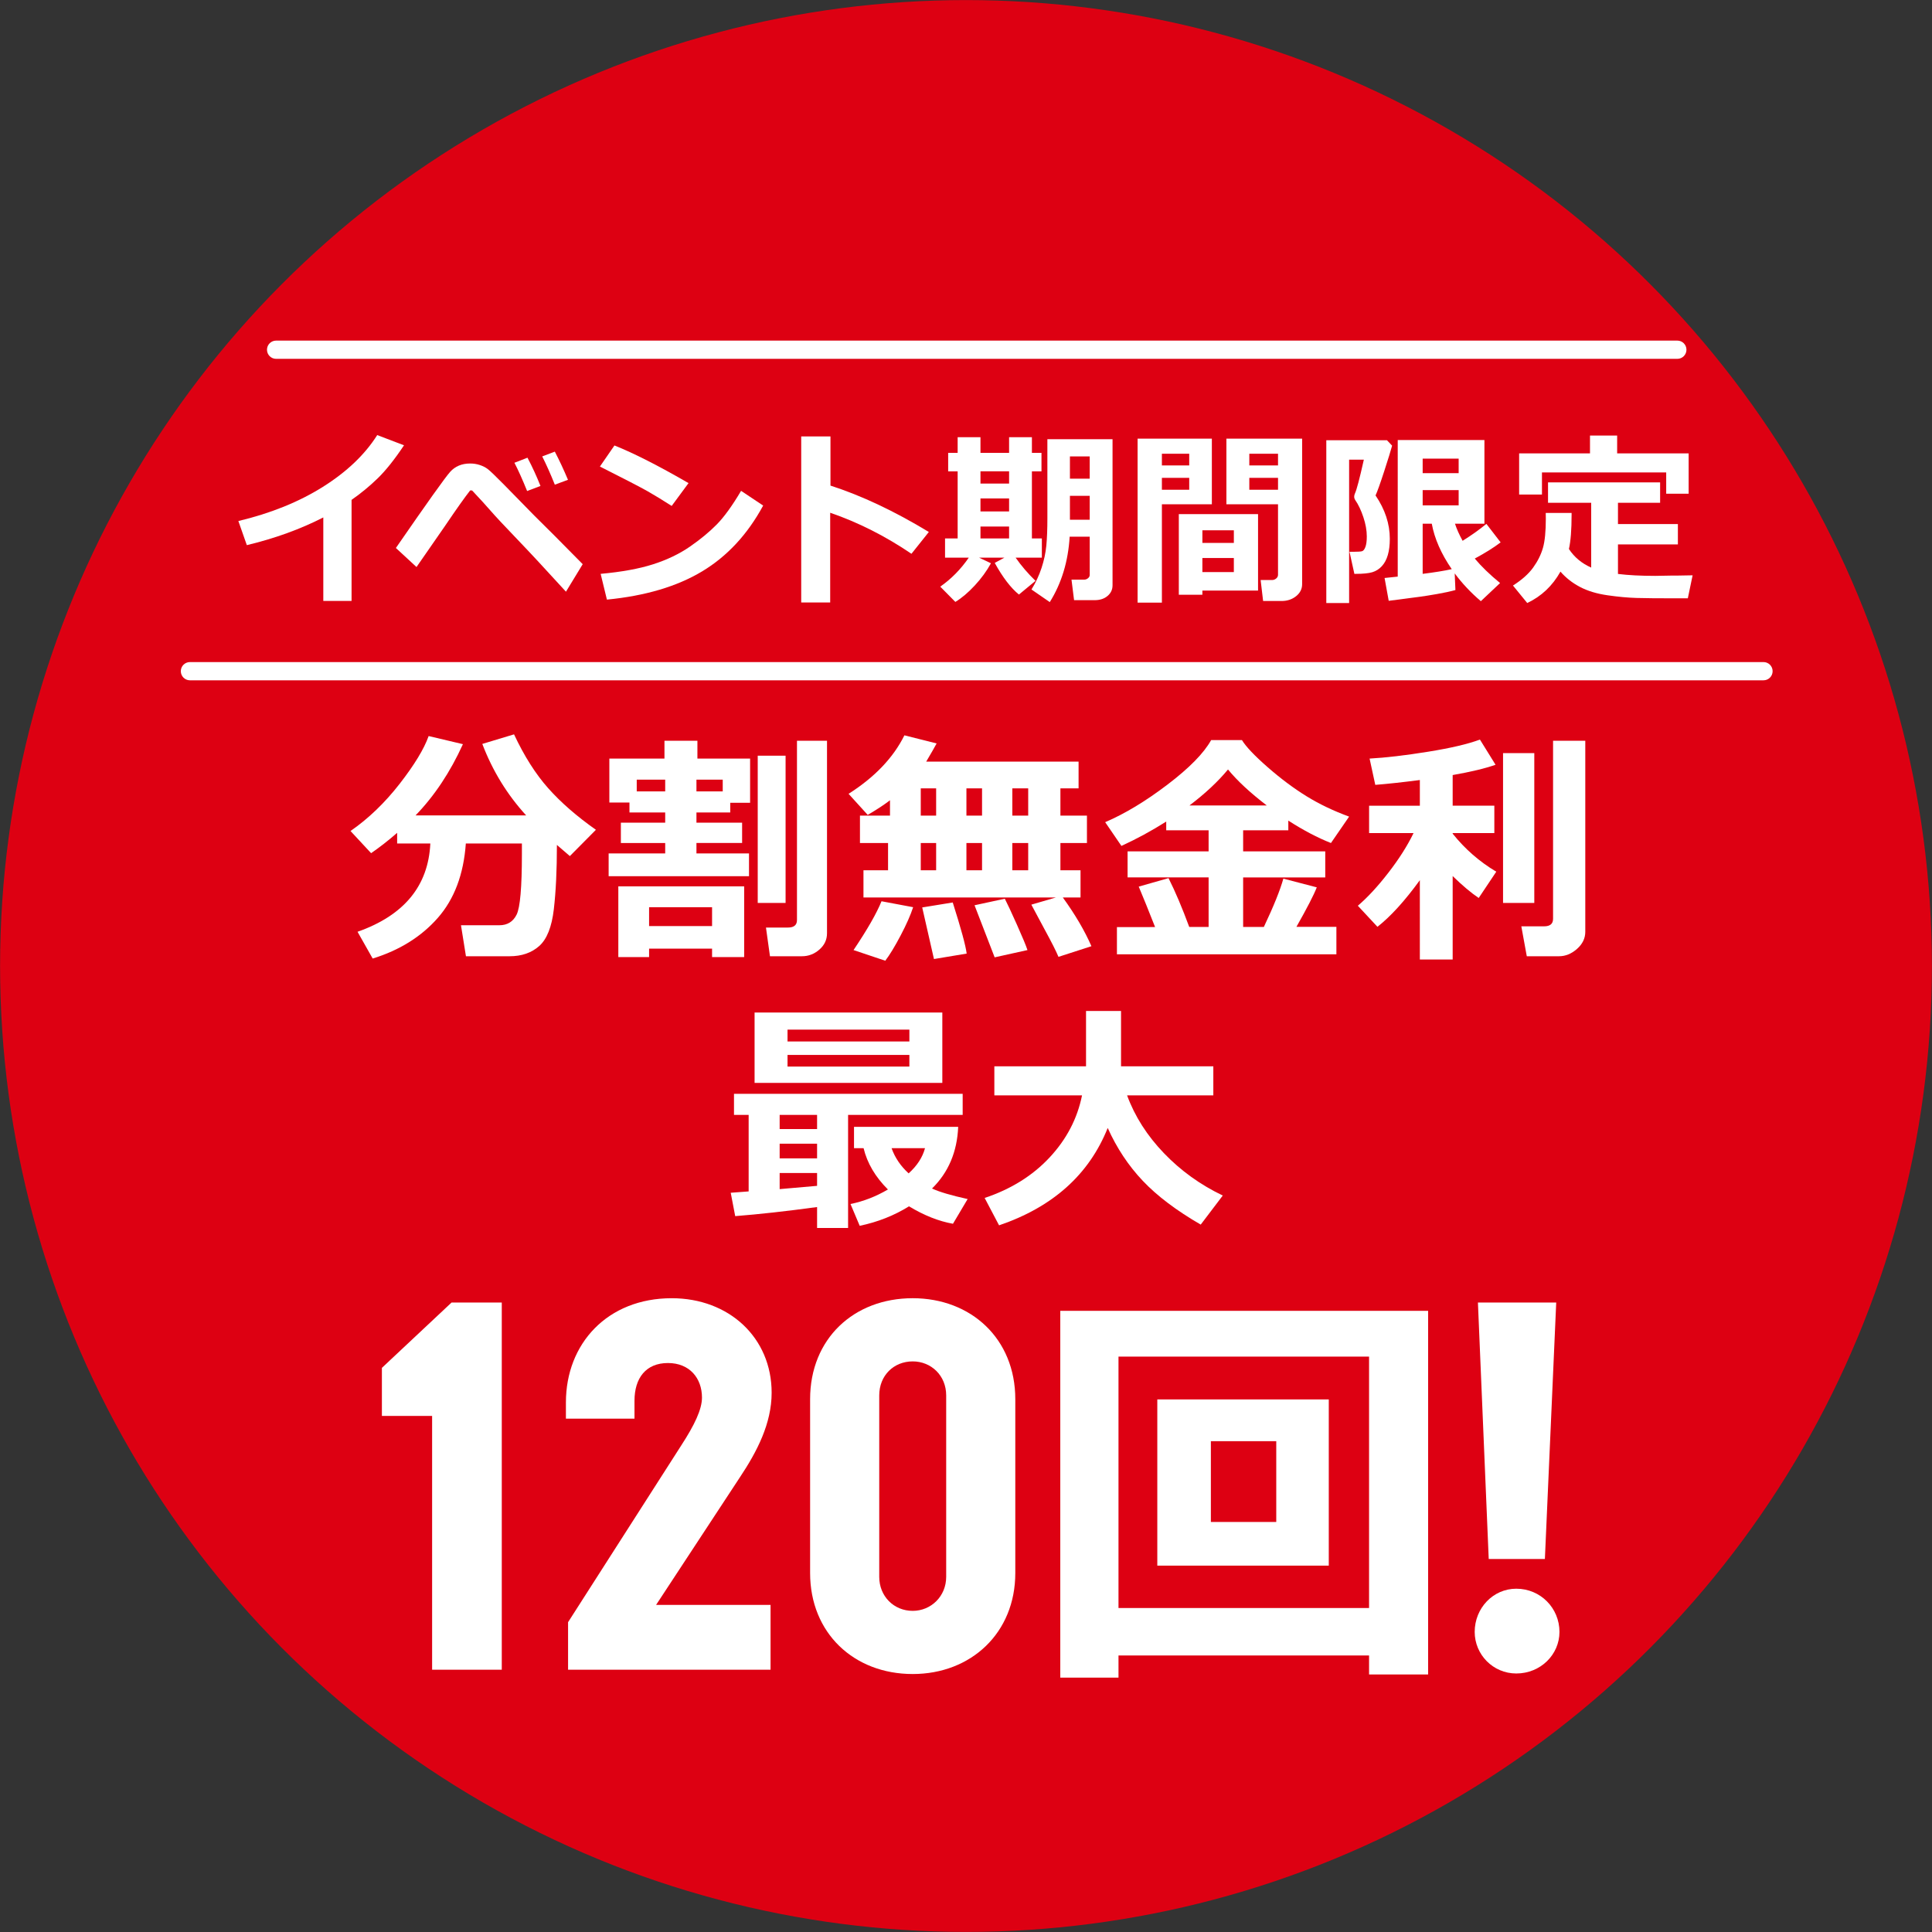 <?xml version="1.0" encoding="utf-8"?>
<!-- Generator: Adobe Illustrator 26.3.1, SVG Export Plug-In . SVG Version: 6.00 Build 0)  -->
<svg version="1.1" xmlns="http://www.w3.org/2000/svg" xmlns:xlink="http://www.w3.org/1999/xlink" x="0px" y="0px"
	 viewBox="0 0 286 286" style="enable-background:new 0 0 286 286;" xml:space="preserve">
<rect x="0" y="0" width="286" height="286" fill="#333333" stroke="none"/>
<style type="text/css">
	.st0{fill:#DD0012;}
	.st1{fill:#FFFFFF;}
</style>
<circle class="st0" cx="143" cy="143" r="142.988"/>
<path class="st1" d="M52.041,88.954H47.86V76.598c-3.388,1.735-7.162,3.102-11.321,4.101l-1.253-3.569
	c4.795-1.144,8.964-2.829,12.506-5.054c3.542-2.225,6.226-4.782,8.051-7.669l3.965,1.512c-1.399,2.098-2.697,3.728-3.896,4.891
	s-2.488,2.225-3.869,3.188V88.954z"/>
<path class="st1" d="M86.26,83.518l-2.479,4.073c-2.97-3.26-5.397-5.871-7.281-7.833c-1.885-1.962-3.168-3.335-3.849-4.121
	c-0.682-0.785-1.594-1.787-2.738-3.004c-0.055-0.027-0.127-0.041-0.218-0.041c-0.055,0-0.096,0.014-0.123,0.041
	c-0.809,1.036-2.029,2.761-3.664,5.177l-4.251,6.13l-3.052-2.82c4.614-6.684,7.291-10.44,8.031-11.266
	c0.74-0.827,1.728-1.24,2.963-1.24c0.499,0,0.977,0.075,1.431,0.225s0.847,0.35,1.178,0.6c0.332,0.25,1.129,1.015,2.392,2.295
	l4.481,4.577C80.679,77.874,83.072,80.276,86.26,83.518z M80.007,71.938l-1.976,0.75c-0.699-1.726-1.326-3.12-1.88-4.183
	l1.935-0.749C78.813,69.137,79.452,70.531,80.007,71.938z M84.08,71.026l-1.948,0.722c-0.636-1.589-1.258-2.983-1.866-4.183
	l1.866-0.708C82.804,68.147,83.453,69.537,84.08,71.026z"/>
<path class="st1" d="M101.925,71.516l-2.493,3.379c-1.344-0.863-2.536-1.589-3.575-2.18c-1.04-0.59-3.391-1.808-7.051-3.651
	l2.153-3.12C93.811,67.08,97.466,68.937,101.925,71.516z M112.974,74.84c-2.308,4.26-5.318,7.506-9.032,9.74
	c-3.715,2.234-8.415,3.628-14.1,4.183l-0.927-3.814c3.106-0.282,5.694-0.754,7.766-1.417c2.07-0.663,3.884-1.533,5.442-2.609
	c1.557-1.076,2.883-2.17,3.978-3.283c1.095-1.112,2.296-2.772,3.604-4.979L112.974,74.84z"/>
<path class="st1" d="M137.5,78.75l-2.575,3.229c-3.869-2.625-7.879-4.65-12.029-6.076v13.283h-4.291V64.609h4.332v7.275
	C127.532,73.365,132.387,75.653,137.5,78.75z"/>
<path class="st1" d="M146.695,83.382c-0.627,1.145-1.426,2.241-2.397,3.29c-0.973,1.049-1.931,1.86-2.875,2.432l-2.234-2.261
	c1.626-1.135,3.033-2.565,4.224-4.292h-3.515v-2.847h1.866v-9.931h-1.403v-2.738h1.403v-2.316h3.378v2.316h4.237v-2.316h3.378v2.316
	h1.417v2.738h-1.417v9.931h1.472v2.847h-3.883c0.836,1.199,1.816,2.343,2.943,3.433l-2.452,2.03
	c-1.208-0.981-2.402-2.542-3.583-4.686l1.43-0.777h-3.746L146.695,83.382z M145.142,69.772v1.812h4.237v-1.812H145.142z
	 M145.142,73.791v1.921h4.237v-1.921H145.142z M145.142,79.704h4.237v-1.757h-4.237V79.704z M164.692,86.651
	c0,0.627-0.245,1.149-0.736,1.567c-0.49,0.417-1.126,0.626-1.907,0.626h-3.051l-0.382-3.038h1.894c0.19,0,0.372-0.068,0.545-0.205
	s0.259-0.3,0.259-0.49v-5.667h-2.97c-0.218,3.669-1.199,6.898-2.942,9.686l-2.711-1.866c0.626-1.008,1.124-2.071,1.491-3.188
	c0.368-1.117,0.604-2.221,0.709-3.311c0.104-1.09,0.156-2.447,0.156-4.073V65.018h9.646V86.651z M161.313,70.862v-3.297h-2.929
	v3.297H161.313z M161.313,76.938v-3.542h-2.929v3.542H161.313z"/>
<path class="st1" d="M179.395,74.649h-7.396v14.563h-3.597V64.936h10.993V74.649z M176.044,68.901v-1.73h-4.046v1.73H176.044z
	 M176.044,72.497V70.74h-4.046v1.757H176.044z M177.992,87.428v0.613h-3.488V76.107h11.729v11.321H177.992z M182.651,80.371v-1.866
	h-4.658v1.866H182.651z M177.992,84.69h4.658v-2.084h-4.658V84.69z M192.759,86.475c0,0.708-0.297,1.301-0.892,1.778
	c-0.596,0.477-1.311,0.715-2.146,0.715h-2.738l-0.368-3.106h1.703c0.218,0,0.417-0.075,0.599-0.225s0.272-0.334,0.272-0.552V74.649
	h-7.642v-9.713h11.211V86.475z M184.94,68.901h4.25v-1.73h-4.25V68.901z M189.19,70.74h-4.25v1.757h4.25V70.74z"/>
<path class="st1" d="M206.079,65.972c-0.173,0.654-0.559,1.903-1.158,3.747s-1.031,3.051-1.294,3.624
	c1.407,2.071,2.111,4.209,2.111,6.417c0,0.926-0.098,1.726-0.293,2.397c-0.195,0.672-0.49,1.224-0.886,1.655
	c-0.395,0.432-0.864,0.729-1.409,0.893c-0.545,0.163-1.358,0.245-2.438,0.245h-0.219l-0.722-3.27h0.694
	c0.572,0,0.958-0.027,1.158-0.082c0.2-0.054,0.368-0.266,0.504-0.633c0.137-0.368,0.205-0.883,0.205-1.546
	c0-0.899-0.171-1.857-0.512-2.874c-0.34-1.017-0.737-1.853-1.191-2.507c-0.109-0.164-0.164-0.336-0.164-0.518
	c0-0.146,0.036-0.3,0.109-0.463c0.254-0.536,0.694-2.207,1.321-5.013h-2.18v21.225h-3.378V65.168h8.978L206.079,65.972z
	 M215.451,87.346c-0.763,0.209-1.664,0.404-2.704,0.586s-1.896,0.318-2.567,0.409l-4.604,0.599l-0.613-3.378l1.948-0.204V65.141
	h12.833v12.383h-4.359c0.245,0.763,0.622,1.607,1.131,2.534c1.335-0.835,2.506-1.671,3.515-2.507l2.111,2.738
	c-0.999,0.763-2.275,1.562-3.828,2.397c0.972,1.163,2.221,2.371,3.746,3.624l-2.847,2.684c-1.48-1.262-2.771-2.634-3.869-4.114
	L215.451,87.346z M215.929,70.045v-2.152h-5.327v2.152H215.929z M215.929,74.813v-2.261h-5.327v2.261H215.929z M210.602,84.949
	c1.753-0.218,3.188-0.45,4.305-0.695c-1.571-2.289-2.557-4.532-2.956-6.73h-1.349V84.949z"/>
<path class="st1" d="M232.648,75.93v0.272c0,2.216-0.132,3.905-0.396,5.068c0.79,1.208,1.889,2.125,3.297,2.752v-9.591h-6.39v-3.024
	h16.593v3.024h-6.239v3.147h8.869v3.011h-8.869v4.373c1.535,0.19,3.374,0.286,5.518,0.286l0.79-0.014l0.79-0.014l0.79-0.014h0.79
	l0.791-0.014l0.79-0.014l0.79-0.014l-0.709,3.406h-2.098c-2.397,0-4.232-0.018-5.504-0.054c-1.271-0.037-2.699-0.168-4.284-0.396
	s-2.942-0.638-4.073-1.232s-2.096-1.351-2.895-2.269c-1.182,2.107-2.82,3.656-4.918,4.646l-2.112-2.588
	c1.317-0.835,2.313-1.723,2.99-2.663s1.158-1.907,1.444-2.902s0.43-2.436,0.43-4.325c0-0.272-0.005-0.559-0.014-0.858H232.648z
	 M249.976,73.083h-3.324v-3.147h-18.391v3.27h-3.379v-6.089h10.49v-2.643h4.019v2.643h10.585V73.083z"/>
<path class="st1" d="M63.967,247.172v-37.568h-7.434v-7.114l10.312-9.672h7.434v54.354H63.967z"/>
<path class="st1" d="M84.093,247.172v-7.034l16.786-26.217c1.918-2.958,3.037-5.275,3.037-7.034c0-2.877-1.839-5.115-5.036-5.115
	c-3.276,0-4.955,2.238-4.955,5.595v2.638H83.774v-2.398c0-8.713,6.154-15.427,15.666-15.427c8.473,0,14.788,5.835,14.788,13.988
	c0,4.556-2.158,8.712-4.717,12.549L97.122,237.58h16.945v9.592H84.093z"/>
<path class="st1" d="M150.298,232.864c0,8.872-6.555,14.947-15.188,14.947c-8.712,0-15.187-6.075-15.187-14.947v-25.738
	c0-8.952,6.475-14.947,15.187-14.947c8.633,0,15.188,5.995,15.188,14.947V232.864z M140.067,206.567
	c0-2.958-2.238-5.036-4.956-5.036c-2.797,0-4.955,2.078-4.955,5.036v26.857c0,2.877,2.158,5.036,4.955,5.036
	c2.718,0,4.956-2.158,4.956-5.036V206.567z"/>
<path class="st1" d="M202.667,245.065h-37.093v3.279h-8.618v-54.297h54.453v53.829h-8.742V245.065z M165.574,238.04h37.093v-37.218
	h-37.093V238.04z M196.703,231.765h-25.384v-24.604h25.384V231.765z M188.929,225.302v-11.959h-9.68v11.959H188.929z"/>
<path class="st1" d="M224.458,247.731c-3.438,0-6.155-2.798-6.155-6.155c0-3.517,2.718-6.395,6.155-6.395
	c3.597,0,6.395,2.877,6.395,6.395C230.853,244.934,228.055,247.731,224.458,247.731z M220.381,230.786l-1.599-37.967h11.59
	l-1.678,37.967H220.381z"/>
<path class="st1" d="M68.958,124.864c-0.323,4.566-1.707,8.239-4.151,11.018s-5.656,4.784-9.638,6.015l-2.241-3.963
	c6.886-2.426,10.478-6.783,10.776-13.07h-4.913v-1.578c-1.255,1.1-2.54,2.104-3.854,3.012l-3.048-3.281
	c2.653-1.84,5.073-4.165,7.262-6.974c2.187-2.809,3.621-5.17,4.303-7.083l5.074,1.201c-1.877,4.136-4.214,7.65-7.011,10.543h16.37
	c-2.81-3.072-4.973-6.598-6.49-10.579l4.697-1.417c1.506,3.215,3.194,5.875,5.064,7.979c1.871,2.104,4.223,4.154,7.056,6.15
	l-3.855,3.891l-1.918-1.65c0,3.742-0.152,6.918-0.457,9.53s-1.025,4.423-2.161,5.433c-1.136,1.009-2.6,1.515-4.393,1.515h-6.454
	l-0.735-4.59h5.684c1.184,0,2.035-0.525,2.555-1.578c0.521-1.052,0.78-4.046,0.78-8.983v-1.542H68.958z"/>
<path class="st1" d="M110.878,129.705H90.099v-3.371h8.372v-1.542h-6.562v-3.012h6.562v-1.506h-5.289v-1.47h-2.977v-6.509h8.158
	v-2.636h4.877v2.636h7.8v6.544h-2.94v1.434h-5.003v1.506h6.76v3.012h-6.76v1.542h7.781V129.705z M105.41,140.427h-9.323v1.255
	h-4.555v-10.471h18.629v10.471h-4.751V140.427z M98.471,117.155v-1.74h-4.213v1.74H98.471z M96.087,137.092h9.323v-2.797h-9.323
	V137.092z M103.097,115.415v1.74h3.891v-1.74H103.097z M116.293,133.668h-4.124v-21.803h4.124V133.668z M122.425,138.15
	c0,0.957-0.377,1.763-1.13,2.42c-0.752,0.658-1.613,0.986-2.581,0.986h-4.733l-0.592-4.249h3.264c0.884,0,1.326-0.371,1.326-1.112
	V109.66h4.446V138.15z"/>
<path class="st1" d="M161.566,140.068l-4.877,1.578c-0.335-0.813-1.004-2.14-2.008-3.98l-2.008-3.748l3.622-1.058h-28.473v-4.034
	h3.64v-4.034h-4.159v-4.052h4.446v-2.277c-0.813,0.633-1.913,1.357-3.299,2.169l-2.834-3.12c3.873-2.462,6.628-5.349,8.266-8.66
	l4.77,1.202c-0.335,0.622-0.849,1.518-1.542,2.689h22.556v3.962h-2.689v4.035h3.927v4.052h-3.927v4.034h2.977v4.034h-2.618
	C159.163,135.383,160.573,137.786,161.566,140.068z M135.173,134.295c-0.37,1.147-0.985,2.54-1.846,4.178
	c-0.861,1.637-1.62,2.886-2.277,3.747l-4.698-1.578c2.032-3.023,3.413-5.432,4.142-7.226L135.173,134.295z M136.303,116.706v4.035
	h2.277v-4.035H136.303z M136.303,124.792v4.034h2.277v-4.034H136.303z M143.099,141.162l-4.842,0.807l-1.739-7.638l4.519-0.735
	C142.268,137.469,142.955,139.991,143.099,141.162z M143.063,116.706v4.035h2.312v-4.035H143.063z M143.063,128.827h2.312v-4.034
	h-2.312V128.827z M152.099,140.642l-4.858,1.076l-2.977-7.709l4.482-0.969c0.37,0.717,0.971,2.005,1.802,3.864
	S151.896,140.009,152.099,140.642z M149.858,120.741h2.349v-4.035h-2.349V120.741z M149.858,128.827h2.349v-4.034h-2.349V128.827z"
	/>
<path class="st1" d="M170.991,137.236c-0.969-2.462-1.775-4.458-2.421-5.989l4.411-1.255c1.004,1.996,2.025,4.405,3.065,7.226h2.869
	v-7.333h-11.995v-3.855h11.995v-3.119h-6.275v-1.291c-2.176,1.375-4.388,2.576-6.634,3.604l-2.403-3.514
	c2.904-1.243,5.977-3.095,9.216-5.558c3.239-2.462,5.396-4.662,6.473-6.598h4.554c0.599,0.98,1.868,2.319,3.811,4.017
	s3.857,3.128,5.746,4.294s3.993,2.173,6.312,3.021l-2.69,3.909c-1.973-0.777-4.076-1.882-6.311-3.317v1.435h-6.688v3.119h12.156
	v3.855h-12.156v7.333h3.066c1.458-3.083,2.42-5.468,2.887-7.154l4.948,1.291c-0.43,1.112-1.435,3.06-3.012,5.845h5.916v4.07h-32.488
	v-4.034H170.991z M176.083,119.234h11.439c-2.451-1.876-4.363-3.652-5.737-5.325C180.29,115.714,178.39,117.489,176.083,119.234z"/>
<path class="st1" d="M210.184,130.297c-2.224,3.061-4.315,5.361-6.275,6.903l-2.904-3.12c1.435-1.219,2.94-2.848,4.518-4.886
	c1.578-2.038,2.821-3.995,3.729-5.872h-6.58v-4.052h7.513v-3.801c-2.582,0.335-4.781,0.574-6.598,0.717l-0.843-3.891
	c2.39-0.131,5.273-0.469,8.65-1.013s5.938-1.144,7.684-1.801l2.312,3.729c-1.519,0.539-3.634,1.046-6.348,1.524v4.536h6.168v4.052
	h-6.168v0.09c1.816,2.271,3.969,4.147,6.455,5.629l-2.6,3.891c-1.137-0.765-2.421-1.847-3.855-3.246v12.354h-4.858V130.297z
	 M227.127,133.668h-4.626v-22.179h4.626V133.668z M234.676,137.934c0,0.969-0.41,1.815-1.229,2.538
	c-0.819,0.722-1.707,1.084-2.662,1.084h-4.77l-0.808-4.429h3.371c0.885,0,1.327-0.37,1.327-1.111V109.66h4.77V137.934z"/>
<path class="st1" d="M120.955,178.682c-4.565,0.622-8.606,1.07-12.12,1.345l-0.663-3.46l2.653-0.197v-11.332h-2.17v-3.12h33.852
	v3.12h-16.962v16.747h-4.59V178.682z M139.495,160.305h-27.792v-10.417h27.792V160.305z M115.415,165.038v2.098h5.54v-2.098H115.415
	z M115.415,169.306v2.169h5.54v-2.169H115.415z M115.415,176.029l5.54-0.484v-1.901h-5.54V176.029z M116.58,154.173h18.038v-1.757
	H116.58V154.173z M134.618,156.163H116.58v1.721h18.038V156.163z M141.843,166.813c-0.155,3.706-1.446,6.748-3.872,9.126
	c1.075,0.502,2.833,1.022,5.271,1.56l-2.17,3.658c-2.104-0.371-4.273-1.231-6.509-2.582c-2.188,1.362-4.62,2.324-7.297,2.886
	l-1.363-3.227c1.925-0.395,3.771-1.111,5.54-2.152c-1.864-1.853-3.065-3.891-3.604-6.114h-1.416v-3.156H141.843z M134.51,173.698
	c1.255-1.136,2.062-2.379,2.421-3.729h-4.948C132.484,171.379,133.326,172.622,134.51,173.698z"/>
<path class="st1" d="M163.978,166.975c-2.762,6.897-8.123,11.702-16.083,14.415l-2.134-4.052c3.896-1.303,7.1-3.299,9.609-5.989
	c2.511-2.689,4.112-5.755,4.806-9.198h-12.98v-4.303h13.572v-8.193h5.182v8.193h13.662v4.303h-12.766
	c1.136,3.096,2.949,5.944,5.441,8.544s5.399,4.694,8.723,6.284l-3.263,4.303c-3.598-2.08-6.458-4.241-8.579-6.482
	C167.046,172.56,165.316,169.951,163.978,166.975z"/>
<path class="st1" d="M248.301,53.121H40.873c-0.746,0-1.35-0.604-1.35-1.35s0.604-1.35,1.35-1.35h207.428
	c0.746,0,1.35,0.604,1.35,1.35S249.047,53.121,248.301,53.121z"/>
<path class="st1" d="M261.057,100.708H28.117c-0.746,0-1.35-0.604-1.35-1.35s0.604-1.35,1.35-1.35h232.94
	c0.746,0,1.35,0.604,1.35,1.35S261.803,100.708,261.057,100.708z"/>
</svg>

